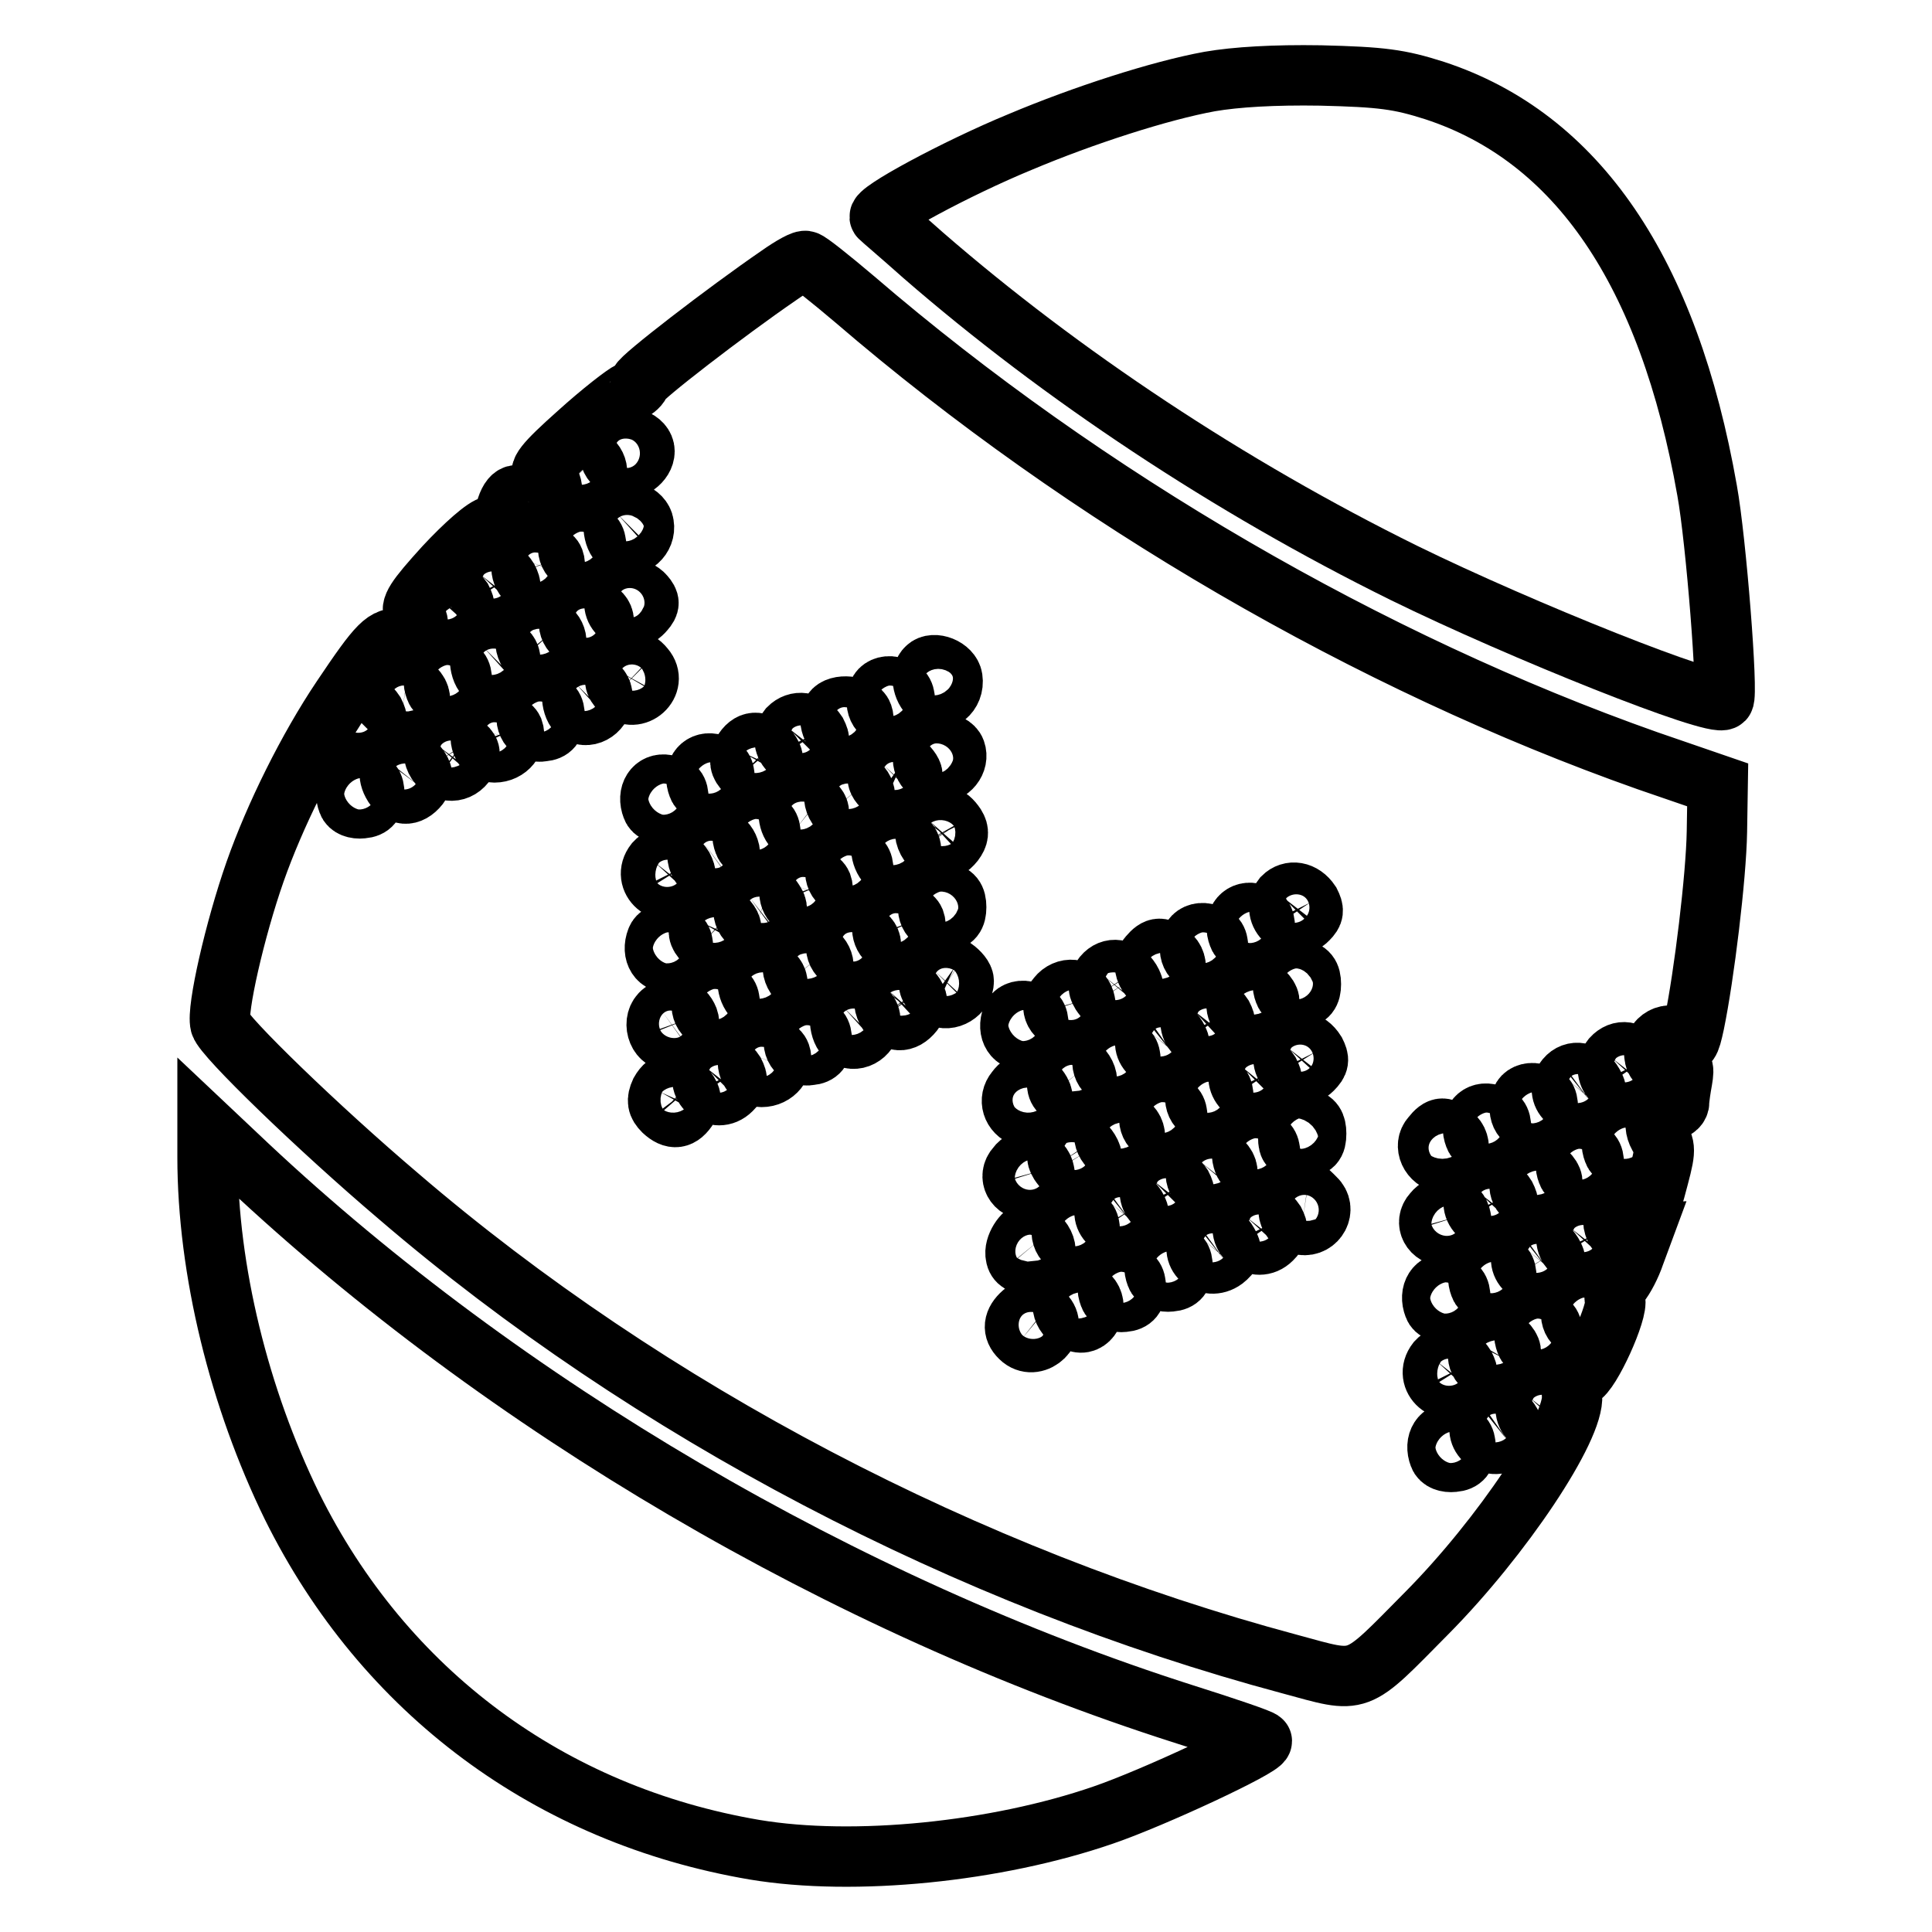 <?xml version="1.0" encoding="utf-8"?>
<!-- Svg Vector Icons : http://www.onlinewebfonts.com/icon -->
<!DOCTYPE svg PUBLIC "-//W3C//DTD SVG 1.1//EN" "http://www.w3.org/Graphics/SVG/1.1/DTD/svg11.dtd">
<svg version="1.1" xmlns="http://www.w3.org/2000/svg" xmlns:xlink="http://www.w3.org/1999/xlink" x="0px" y="0px" viewBox="0 0 256 256" enable-background="new 0 0 256 256" xml:space="preserve">
<g><g><g><path stroke-width="8" fill-opacity="0" stroke="#000000"  d="M160.3,10.8c-6.6,1.2-16.8,4.5-25.1,8c-8.5,3.5-19.4,9.4-18.6,10c0.3,0.3,2.9,2.5,5.7,5c18.3,15.9,40.6,30.7,63.7,42.1c15.7,7.7,41.3,17.9,42.4,16.8c0.6-0.6-1-21.1-2.2-27.7c-5.1-29-17.2-46.8-36.1-53c-4.7-1.5-7-1.8-15.1-2C168.8,9.9,163.8,10.2,160.3,10.8z"/><path stroke-width="8" fill-opacity="0" stroke="#000000"  d="M103.2,36.5c-7,4.8-18.4,13.6-18.4,14.2c0,0.3-0.6,0.9-1.3,1.2c-0.7,0.3-3.8,2.7-6.9,5.5c-4.6,4.1-5.4,5.2-4.5,5.7c1.4,0.8,1.4,2.9,0,4c-1,0.7-1.3,0.7-2.3-0.6c-1.3-1.6-2.3-1-2.9,1.6c-0.1,0.8-0.9,1.4-1.7,1.6c-0.9,0.1-3.6,2.5-6.3,5.4c-3.9,4.3-4.6,5.4-4,6.3c1.2,1.8,0.1,3.6-1.8,3.3c-2-0.4-2.9,0.5-7.8,7.8c-4.5,6.7-8.9,15.6-11.5,23c-2.7,7.7-5.1,18.3-4.6,20.2c0.4,1.6,13,13.8,23.6,22.8c33.2,28.5,75.5,50.6,118.1,62c9.6,2.6,8.5,3,18.2-6.8c9.9-10,19.6-24.5,19.2-28.8c-0.1-1.3,0.2-2.1,1-2.4c1.4-0.5,5.2-8.9,4.7-10.3c-0.2-0.5,0.1-1.5,0.6-2.1c0.6-0.7,1.5-2.4,2-3.9l1-2.7l-1.8,0.1c-1.3,0-1.8-0.4-2-1.5c-0.3-2,2.1-3.3,3.5-1.9c0.9,0.9,1.1,0.6,2-2.5c1.4-5.2,1.5-5.5,0.5-7.2c-1-1.8-0.1-3.5,1.7-3.5c0.5,0,1-0.4,1-1c0-0.5,0.2-1.8,0.4-2.9c0.3-1.8,0.2-2-1.6-1.9c-1.4,0-2-0.3-2.1-1.5c-0.3-2,2.1-3.3,3.5-1.9c1,0.9,1.2,0.6,1.8-2.2c1.3-6.3,2.9-19.4,3-25.4l0.1-6.2l-9.3-3.2c-36.8-13-74.4-34.8-105-61.1c-3.3-2.8-6.2-5.1-6.5-5.1C106.5,34.4,104.9,35.3,103.2,36.5z M85.4,59.8c0,1.4-1.8,2.7-3.1,2.2c-1.7-0.6-2-2.5-0.7-3.5C83,57.4,85.4,58.3,85.4,59.8z M78.6,61.2c1,1.2,0.5,2.9-1.1,3.5c-1.6,0.6-3.1-1.6-2.2-3.3C76.1,59.9,77.5,59.9,78.6,61.2z M85.3,69.5c0.3,1.7-1.4,3.2-2.9,2.6c-1.1-0.4-1.5-3.1-0.6-4C82.8,67.2,85.1,68,85.3,69.5z M79,72.5c0,1.2-0.4,1.8-1.6,1.9c-1.6,0.3-2.6-1.2-1.9-3c0.2-0.6,1-1,1.9-0.8C78.5,70.7,79,71.2,79,72.5z M73.4,74.2c0.5,1.4-0.7,3-2.5,3c-1.4,0-2.2-1.5-1.6-3.1C69.8,72.8,72.9,72.9,73.4,74.2z M67.3,76.7c0.5,1,0.5,1.4-0.4,2.3c-2,2-5.1-0.6-3.3-2.9C64.7,74.9,66.3,75.1,67.3,76.7z M61.2,79.4c0.5,1,0.5,1.4-0.3,2.3c-1.9,2-5-0.7-3.3-2.9C58.6,77.7,60.1,77.9,61.2,79.4z M85.4,78.9c0.7,0.8,0.7,1.2,0,2c-1.8,2.2-4.8,0.5-3.8-2c0.2-0.5,1-1,1.6-1C84,77.9,85,78.4,85.4,78.9z M80,82.3c0,1.4-1.8,2.7-3.1,2.2c-1.7-0.6-2-2.5-0.7-3.5C77.6,79.9,80,80.8,80,82.3z M73.2,83.7c1,1.2,0.5,2.9-1.1,3.5c-1.6,0.6-3.1-1.6-2.2-3.3C70.6,82.4,72,82.4,73.2,83.7z M67.6,87.2c0.3,1.7-1.4,3.2-2.9,2.6c-1.1-0.4-1.5-3.1-0.6-4C65.1,84.9,67.4,85.8,67.6,87.2z M85.4,88.5c1.8,2.1-1.2,4.8-3.2,2.9c-0.8-0.8-0.9-1.4-0.3-2.5C82.9,87.2,84.3,87.1,85.4,88.5z M61.2,90.2c0,1.2-0.4,1.8-1.6,1.9c-0.9,0.1-1.7-0.2-1.9-0.8c-0.7-1.8,0.3-3.3,1.9-3C60.8,88.4,61.2,89,61.2,90.2z M126.2,89.9c0.3,2-1.6,3.5-2.9,2.3c-1.1-0.9-1.4-2.9-0.5-3.7C123.7,87.6,126,88.5,126.2,89.9z M55,91.3c1.5,1.4,0.2,3.8-1.8,3.5c-1.9-0.3-2.4-2.6-0.7-3.8C53.9,90,53.7,90,55,91.3z M79.8,92c0.3,1.7-1.4,3.2-2.9,2.6c-1.1-0.4-1.5-3.1-0.6-4C77.3,89.7,79.6,90.5,79.8,92z M119.9,92.9c0,1.2-0.4,1.8-1.6,1.9c-1.6,0.3-2.6-1.2-1.9-3c0.2-0.6,1-1,1.9-0.8C119.4,91.2,119.9,91.7,119.9,92.9z M49.6,94.4c0.5,1,0.5,1.4-0.4,2.3c-2,2-5.1-0.6-3.3-2.9C47,92.7,48.6,92.9,49.6,94.4z M73.5,95c0,1.2-0.4,1.8-1.6,1.9c-1.6,0.3-2.6-1.2-1.9-3c0.2-0.6,1-1,1.9-0.8C73.1,93.2,73.5,93.7,73.5,95z M114.3,94.7c0.5,1.4-0.7,3-2.4,3c-1.3,0-2.4-2.2-1.6-3.4C111,93.2,113.9,93.5,114.3,94.7z M68,96.7c0.5,1.4-0.7,3-2.5,3c-1.4,0-2.2-1.5-1.6-3.1C64.4,95.3,67.4,95.4,68,96.7z M108.2,97.1c0.5,1,0.5,1.4-0.4,2.3c-2,2-5.1-0.6-3.3-2.9C105.6,95.4,107.2,95.6,108.2,97.1z M61.3,98.6c1,0.8,1.2,1.2,0.5,2.3c-1,1.6-2.9,1.6-3.9,0.1c-0.5-0.8-0.5-1.4,0.1-2.2C59.2,97.4,59.6,97.4,61.3,98.6z M101.9,99.5c0.6,0.8,0.7,1.4,0.2,2.2c-1,1.6-2,1.7-3.3,0.5c-0.8-0.8-0.9-1.4-0.4-2.5C99.3,98.1,100.6,98,101.9,99.5z M126.6,99.5c0.5,1.4-0.7,3-2.5,3c-1.4,0-2.2-1.5-1.6-3.1C123,98,126.1,98.1,126.6,99.5z M55.6,101.9c0.5,0.8,0.5,1.4-0.1,2.2c-1.2,1.5-2.6,1.4-3.5-0.3C50.5,101,54,99.3,55.6,101.9z M120.9,102.7c0,1.6-2,2.8-3.3,2c-1.6-1-1.7-2-0.5-3.3c0.8-0.8,1.4-0.9,2.5-0.4C120.3,101.5,120.9,102.3,120.9,102.7z M96,103.1c0,1.2-0.4,1.8-1.6,1.9c-0.9,0.1-1.7-0.2-1.9-0.8c-0.7-1.8,0.3-3.3,1.9-3C95.6,101.4,96,101.9,96,103.1z M49.6,105.2c0,1.2-0.4,1.8-1.6,1.9c-0.9,0.1-1.7-0.2-1.9-0.8c-0.7-1.8,0.3-3.3,1.9-3C49.2,103.4,49.6,104,49.6,105.2z M114.1,104.2c1,1.2,0.5,2.9-1.1,3.5c-1.6,0.6-3.1-1.6-2.2-3.3C111.5,102.9,112.9,102.8,114.1,104.2z M89.9,105.9c0,1.2-0.4,1.8-1.6,1.9c-0.9,0.1-1.7-0.2-1.9-0.8c-0.7-1.8,0.3-3.3,1.9-3C89.5,104.1,89.9,104.6,89.9,105.9z M108.5,107.5c0.3,1.8-1.8,3.4-3.1,2.4c-1-0.8-1.2-2.8-0.4-3.6C105.9,105.4,108.3,106.2,108.5,107.5z M126.6,109.4c0.5,0.8,0.4,1.4-0.2,2.2c-1.2,1.5-2.6,1.4-3.5-0.2c-0.5-1-0.4-1.6,0.4-2.5C124.6,107.7,125.6,107.9,126.6,109.4z M102.1,110.6c0,1.2-0.4,1.8-1.6,1.9c-0.9,0.1-1.7-0.2-1.9-0.8c-0.7-1.8,0.3-3.3,1.9-3C101.7,108.9,102.1,109.4,102.1,110.6z M96.6,112.5c0.5,1.4-0.7,2.9-2.4,2.9c-1.7,0-2.5-2.7-1-3.8C94.6,110.6,96.1,111,96.6,112.5z M120.7,112.4c0.3,2-1.6,3.5-2.9,2.3c-1.1-0.9-1.4-2.9-0.5-3.7C118.2,110.1,120.5,111,120.7,112.4z M90.5,114.9c0.5,1,0.5,1.4-0.4,2.3c-2,2-5.1-0.6-3.3-2.9C87.9,113.1,89.5,113.3,90.5,114.9z M114.4,115.4c0,1.2-0.4,1.8-1.6,1.9c-1.6,0.3-2.6-1.2-1.9-3c0.2-0.6,1-1,1.9-0.8C114,113.6,114.4,114.2,114.4,115.4z M108.9,117.2c0.5,1.4-0.7,3-2.5,3c-1.4,0-2.2-1.5-1.6-3.1C105.3,115.8,108.3,115.8,108.9,117.2z M102.7,119.7c0.9,1.4-1,3.6-2.6,3c-1.8-0.7-2.1-2.6-0.7-3.7C100.9,117.9,101.8,118.1,102.7,119.7z M126.7,120.2c0,1.2-0.4,1.8-1.6,1.9c-1.6,0.3-2.6-1.2-1.9-3c0.2-0.6,1-1,1.9-0.8C126.3,118.4,126.7,119,126.7,120.2z M173.6,119.6c0.5,1,0.5,1.4-0.3,2.2c-1.9,2-5-0.7-3.3-2.9C171,117.9,172.6,118.1,173.6,119.6z M96.4,122c0.6,0.7,0.7,1.4,0.2,2.2c-1,1.6-2,1.7-3.3,0.5c-0.8-0.8-0.9-1.4-0.4-2.5C93.8,120.6,95.2,120.5,96.4,122z M121.2,122c0.5,1.4-0.7,3-2.5,3c-1.4,0-2.2-1.5-1.6-3.1C117.5,120.5,120.6,120.6,121.2,122z M167.6,122.9c0,1.2-0.4,1.8-1.6,1.9c-0.9,0.1-1.7-0.2-1.9-0.8c-0.7-1.8,0.3-3.3,1.9-3C167.2,121.1,167.6,121.7,167.6,122.9z M115.4,125.2c0,1.4-1.8,2.7-3.1,2.2c-1.7-0.6-2-2.5-0.7-3.5C113,122.8,115.4,123.7,115.4,125.2z M90.5,125.6c0,1.2-0.4,1.8-1.6,1.9c-1.6,0.3-2.6-1.2-1.9-3c0.2-0.6,1-1,1.9-0.8C90.1,123.9,90.5,124.4,90.5,125.6z M161.4,125.6c0,1.2-0.4,1.8-1.6,1.9c-1.6,0.3-2.6-1.2-1.9-3c0.2-0.6,1-1,1.9-0.8C161,123.9,161.4,124.4,161.4,125.6z M108.6,126.7c1,1.2,0.5,2.9-1.1,3.5c-1.6,0.6-3.1-1.6-2.2-3.3C106.1,125.4,107.4,125.3,108.6,126.7z M155.2,126.7c1.3,1.3,0.3,3.9-1.4,3.5c-1.8-0.3-2.7-2.3-1.6-3.5C153.3,125.4,153.9,125.4,155.2,126.7z M127.7,130c0,1.6-2,2.8-3.3,2c-1.6-1-1.7-2-0.5-3.3c0.8-0.8,1.4-0.9,2.5-0.4C127.1,128.8,127.7,129.5,127.7,130z M103,130.1c0.3,2-1.6,3.5-2.9,2.3c-1.1-0.9-1.4-2.9-0.5-3.7C100.5,127.8,102.8,128.7,103,130.1z M149.8,129.9c0.6,1,0.5,1.4-0.6,2.2c-1.5,1.1-2.3,1-3.3-0.5c-0.5-0.8-0.4-1.4,0.3-2.3C147.2,128.1,148.8,128.3,149.8,129.9z M173.7,130.4c0,1.2-0.4,1.8-1.6,1.9c-0.9,0.1-1.7-0.2-1.9-0.8c-0.7-1.8,0.3-3.3,1.9-3C173.3,128.6,173.7,129.2,173.7,130.4z M121.2,131.9c0.5,0.8,0.4,1.4-0.2,2.2c-1.2,1.5-2.6,1.4-3.5-0.2c-0.5-1-0.4-1.6,0.4-2.5C119.2,130.2,120.1,130.3,121.2,131.9z M167.5,131.5c0.8,0.8,0.9,1.4,0.4,2.4c-0.7,1.4-1.3,1.6-3,0.9c-1.3-0.5-1.4-2.4-0.3-3.5C165.7,130.1,166.2,130.2,167.5,131.5z M96.7,133.1c0,1.2-0.4,1.8-1.6,1.9c-1.6,0.3-2.6-1.2-1.9-3c0.2-0.6,1-1,1.9-0.8C96.3,131.4,96.7,131.9,96.7,133.1z M143.7,132.5c0.5,1.8-0.1,2.7-2,2.7c-1.8,0-2.8-1.8-1.6-3.1C141.2,130.7,143.2,130.9,143.7,132.5z M91.2,135c0.5,1.4-0.7,2.9-2.4,2.9c-1.7,0-2.5-2.7-1-3.8C89.2,133.1,90.6,133.5,91.2,135z M115.3,134.9c0.3,1.7-1.4,3.2-2.9,2.6c-1.1-0.4-1.5-3.1-0.6-4C112.8,132.6,115.1,133.5,115.3,134.9z M162,134.6c0.5,1,0.5,1.4-0.4,2.3c-2,2-5.1-0.6-3.3-2.9C159.5,132.9,161,133.1,162,134.6z M137.6,135.9c0,1.2-0.4,1.8-1.6,1.9c-1.6,0.3-2.6-1.2-1.9-3c0.2-0.6,1-1,1.9-0.8C137.2,134.1,137.6,134.6,137.6,135.9z M108.9,137.9c0,1.2-0.4,1.8-1.6,1.9c-1.6,0.3-2.6-1.2-1.9-3c0.2-0.6,1-1,1.9-0.8C108.5,136.1,108.9,136.7,108.9,137.9z M155.9,137.4c0.6,1,0.5,1.4-0.5,2.2c-2.3,1.6-4.8-0.8-3.1-2.9C153.3,135.5,155,135.9,155.9,137.4z M174.3,139.4c0.5,1,0.5,1.4-0.4,2.3c-2,2-5.1-0.6-3.3-2.9C171.7,137.6,173.3,137.8,174.3,139.4z M103.4,139.7c0.5,1.4-0.7,3-2.5,3c-1.4,0-2.2-1.5-1.6-3.1C99.8,138.3,102.9,138.3,103.4,139.7z M149.8,140.6c0,1.2-0.4,1.8-1.6,1.9c-1.6,0.3-2.6-1.2-1.9-3c0.2-0.6,1-1,1.9-0.8C149.4,138.9,149.8,139.4,149.8,140.6z M217.3,140.8c0.5,1,0.5,1.4-0.4,2.3c-2,2-5.1-0.6-3.3-2.9C214.7,139,216.2,139.2,217.3,140.8z M97.3,142.1c0.5,1,0.5,1.4-0.4,2.3c-2,2-5.1-0.6-3.3-2.9C94.7,140.4,96.3,140.6,97.3,142.1z M143.4,141.7c1.3,1.6,0.5,3.4-1.4,3.4c-1.1,0-1.8-0.4-1.9-1.2c-0.3-1.2,1-3.2,1.9-3.2C142.3,140.6,142.9,141.1,143.4,141.7z M168.2,142.1c0.5,1,0.5,1.4-0.3,2.2c-1.9,2-5-0.8-3.3-2.9C165.6,140.4,167.2,140.6,168.2,142.1z M211.1,143.6c0.6,1,0.5,1.4-0.5,2.2c-2.2,1.6-4.8-0.8-3.1-2.9C208.5,141.7,210.2,142,211.1,143.6z M91,144.5c0.6,0.8,0.7,1.4,0.2,2.2c-1,1.6-2,1.7-3.3,0.5c-0.8-0.8-0.9-1.4-0.4-2.5C88.4,143.1,89.7,143,91,144.5z M137.9,144.7c0.9,1.6-0.6,3.9-2.2,3.3c-1.6-0.6-2.1-2.3-1.1-3.5C135.7,143,137,143.1,137.9,144.7z M162.1,145.4c0,1.2-0.4,1.8-1.6,1.9c-1.6,0.3-2.6-1.2-1.9-3c0.2-0.6,1-1,1.9-0.8C161.7,143.6,162.1,144.2,162.1,145.4z M205.1,146.8c0,1.2-0.4,1.8-1.6,1.9c-1.6,0.3-2.6-1.2-1.9-3c0.2-0.6,1-1,1.9-0.8C204.7,145,205.1,145.5,205.1,146.8z M156,148.1c0,1.2-0.4,1.8-1.6,1.9c-1.6,0.3-2.6-1.2-1.9-3c0.2-0.6,1-1,1.9-0.8C155.6,146.4,156,146.9,156,148.1z M198.9,149.5c0,1.2-0.4,1.8-1.6,1.9c-0.9,0.1-1.7-0.2-1.9-0.8c-0.7-1.8,0.3-3.3,1.9-3C198.5,147.7,198.9,148.3,198.9,149.5z M149.8,149.2c1.3,1.3,0.3,3.9-1.4,3.5c-1.8-0.3-2.7-2.3-1.6-3.5C147.9,147.9,148.5,147.9,149.8,149.2z M174.4,150.2c0,1.4-0.4,1.8-1.8,1.9c-1.6,0.2-1.9,0-1.9-1.4c0-2,0.6-2.7,2.4-2.4C174,148.4,174.4,149,174.4,150.2z M192.7,150.6c1.3,1.3,0.3,3.9-1.4,3.5c-1.8-0.3-2.7-2.3-1.6-3.5C190.8,149.2,191.4,149.2,192.7,150.6z M217.3,151.5c0,1.2-0.4,1.8-1.6,1.9c-0.9,0.1-1.7-0.2-1.9-0.8c-0.7-1.8,0.3-3.3,1.9-3C216.9,149.8,217.3,150.3,217.3,151.5z M144.3,152.4c0.6,1,0.5,1.4-0.6,2.2c-1.5,1.1-2.3,1-3.3-0.5c-0.5-0.8-0.4-1.4,0.3-2.2C141.7,150.6,143.3,150.8,144.3,152.4z M168.3,152.9c0,1.2-0.4,1.8-1.6,1.9c-0.9,0.1-1.7-0.2-1.9-0.8c-0.7-1.8,0.3-3.3,1.9-3C167.8,151.1,168.3,151.7,168.3,152.9z M211.2,154.3c0,1.2-0.4,1.8-1.6,1.9c-0.9,0.1-1.7-0.2-1.9-0.8c-0.7-1.8,0.3-3.3,1.9-3C210.8,152.5,211.2,153,211.2,154.3z M162,154c1.5,1.4,0.2,3.8-1.8,3.5c-1.7-0.2-2.3-2.2-1.2-3.6C160.1,152.6,160.8,152.6,162,154z M138.3,155c0.5,1.8-0.1,2.7-2,2.7c-1.8,0-2.8-1.8-1.6-3.1C135.7,153.2,137.8,153.4,138.3,155z M205,155.4c0.8,0.8,0.9,1.4,0.4,2.4c-0.7,1.4-1.3,1.6-3,0.9c-1.3-0.5-1.4-2.4-0.3-3.5C203.2,154,203.7,154.1,205,155.4z M156.6,157.1c0.5,1,0.5,1.4-0.4,2.3c-2,2-5.1-0.6-3.3-2.9C154,155.4,155.6,155.6,156.6,157.1z M199.5,158.5c0.5,1,0.5,1.4-0.4,2.3c-2,2-5.1-0.6-3.3-2.9C196.9,156.7,198.5,156.9,199.5,158.5z M174.3,158.8c1.5,1.4,0.2,3.8-1.8,3.5c-1.9-0.3-2.4-2.6-0.8-3.7C173.2,157.5,173,157.5,174.3,158.8z M150.5,159.9c0.6,1,0.5,1.4-0.5,2.2c-2.2,1.6-4.8-0.8-3.1-2.9C147.9,158,149.5,158.4,150.5,159.9z M193.5,161.1c0.5,1.8-0.1,2.7-2,2.7c-1.8,0-2.8-1.8-1.6-3.1C191,159.3,193,159.5,193.5,161.1z M168.9,161.9c0.5,1,0.5,1.4-0.4,2.3c-2,2-5.1-0.6-3.3-2.9C166.3,160.1,167.8,160.3,168.9,161.9z M144.4,163.1c0,1.2-0.4,1.8-1.6,1.9c-1.6,0.3-2.6-1.2-1.9-3c0.2-0.6,1-1,1.9-0.8C144,161.4,144.4,161.9,144.4,163.1z M211.8,163.3c0.5,1,0.5,1.4-0.4,2.3c-2,2-5.1-0.6-3.3-2.9C209.2,161.5,210.8,161.7,211.8,163.3z M137.9,164.2c1.3,1.6,0.5,3.4-1.4,3.4c-1.1,0-1.8-0.4-1.9-1.2c-0.3-1.2,1-3.2,1.9-3.2C136.8,163.1,137.4,163.6,137.9,164.2z M162.7,164.7c0.6,1,0.5,1.4-0.5,2.2c-2.2,1.6-4.8-0.8-3.1-2.9C160.1,162.8,161.8,163.1,162.7,164.7z M205.7,166.1c0.6,1,0.5,1.4-0.5,2.2c-2.2,1.6-4.8-0.8-3.1-2.9C203.1,164.2,204.7,164.5,205.7,166.1z M156.7,167.9c0,1.2-0.4,1.8-1.6,1.9c-0.9,0.1-1.7-0.2-1.9-0.8c-0.7-1.8,0.3-3.3,1.9-3C156.3,166.1,156.7,166.7,156.7,167.9z M199.6,169.3c0,1.2-0.4,1.8-1.6,1.9c-0.9,0.1-1.7-0.2-1.9-0.8c-0.7-1.8,0.3-3.3,1.9-3C199.2,167.5,199.6,168,199.6,169.3z M150.5,170.6c0,1.2-0.4,1.8-1.6,1.9c-0.9,0.1-1.7-0.2-1.9-0.8c-0.7-1.8,0.3-3.3,1.9-3C150.1,168.9,150.5,169.4,150.5,170.6z M193.5,172c0,1.2-0.4,1.8-1.6,1.9c-0.9,0.1-1.7-0.2-1.9-0.8c-0.7-1.8,0.3-3.3,1.9-3C193.1,170.2,193.5,170.8,193.5,172z M144.3,171.7c1.3,1.3,0.3,3.9-1.4,3.5c-1.8-0.3-2.7-2.3-1.6-3.5C142.4,170.4,143,170.4,144.3,171.7z M211.9,174c0,1.2-0.4,1.8-1.6,1.9c-1.6,0.3-2.6-1.2-1.9-3c0.2-0.6,1-1,1.9-0.8C211.5,172.3,211.9,172.8,211.9,174z M138.5,174.3c1.6,1.9-1.2,4.6-3.1,3.1c-1.2-1-1.2-2.1-0.1-3.2S137.6,173.2,138.5,174.3z M205.7,176.8c0,1.2-0.4,1.8-1.6,1.9c-0.9,0.1-1.7-0.2-1.9-0.8c-0.7-1.8,0.3-3.3,1.9-3C205.3,175,205.7,175.5,205.7,176.8z M199.5,177.9c0.8,0.8,0.9,1.4,0.4,2.4c-0.8,1.4-1.3,1.6-3,0.9c-1.3-0.5-1.4-2.4-0.3-3.5C197.8,176.5,198.2,176.6,199.5,177.9z M194.1,181c0.5,1,0.5,1.4-0.4,2.3c-2,2-5.1-0.6-3.3-2.9C191.5,179.2,193.1,179.4,194.1,181z M206.4,185.8c0.5,1,0.5,1.4-0.4,2.3c-2,2-5.1-0.6-3.3-2.9C203.8,184,205.3,184.2,206.4,185.8z M200.2,188.6c0.6,1,0.5,1.4-0.5,2.2c-2.3,1.6-4.8-0.8-3.1-2.9C197.6,186.6,199.3,187,200.2,188.6z M194.2,191.8c0,1.2-0.4,1.8-1.6,1.9c-0.9,0.1-1.7-0.2-1.9-0.8c-0.7-1.8,0.3-3.3,1.9-3C193.7,190,194.2,190.5,194.2,191.8z"/><path stroke-width="8" fill-opacity="0" stroke="#000000"  d="M27.5,153.3c0,15,4.2,32,11.2,46.3c12.2,24.6,34.2,40.9,61.3,45.5c13.2,2.2,32,0.3,46.2-4.6c6.7-2.3,21-9,21-9.8c0-0.2-4.7-1.8-10.4-3.6c-44.8-14.3-90-40.8-124-72.7l-5.3-5V153.3z"/></g></g></g>
</svg>